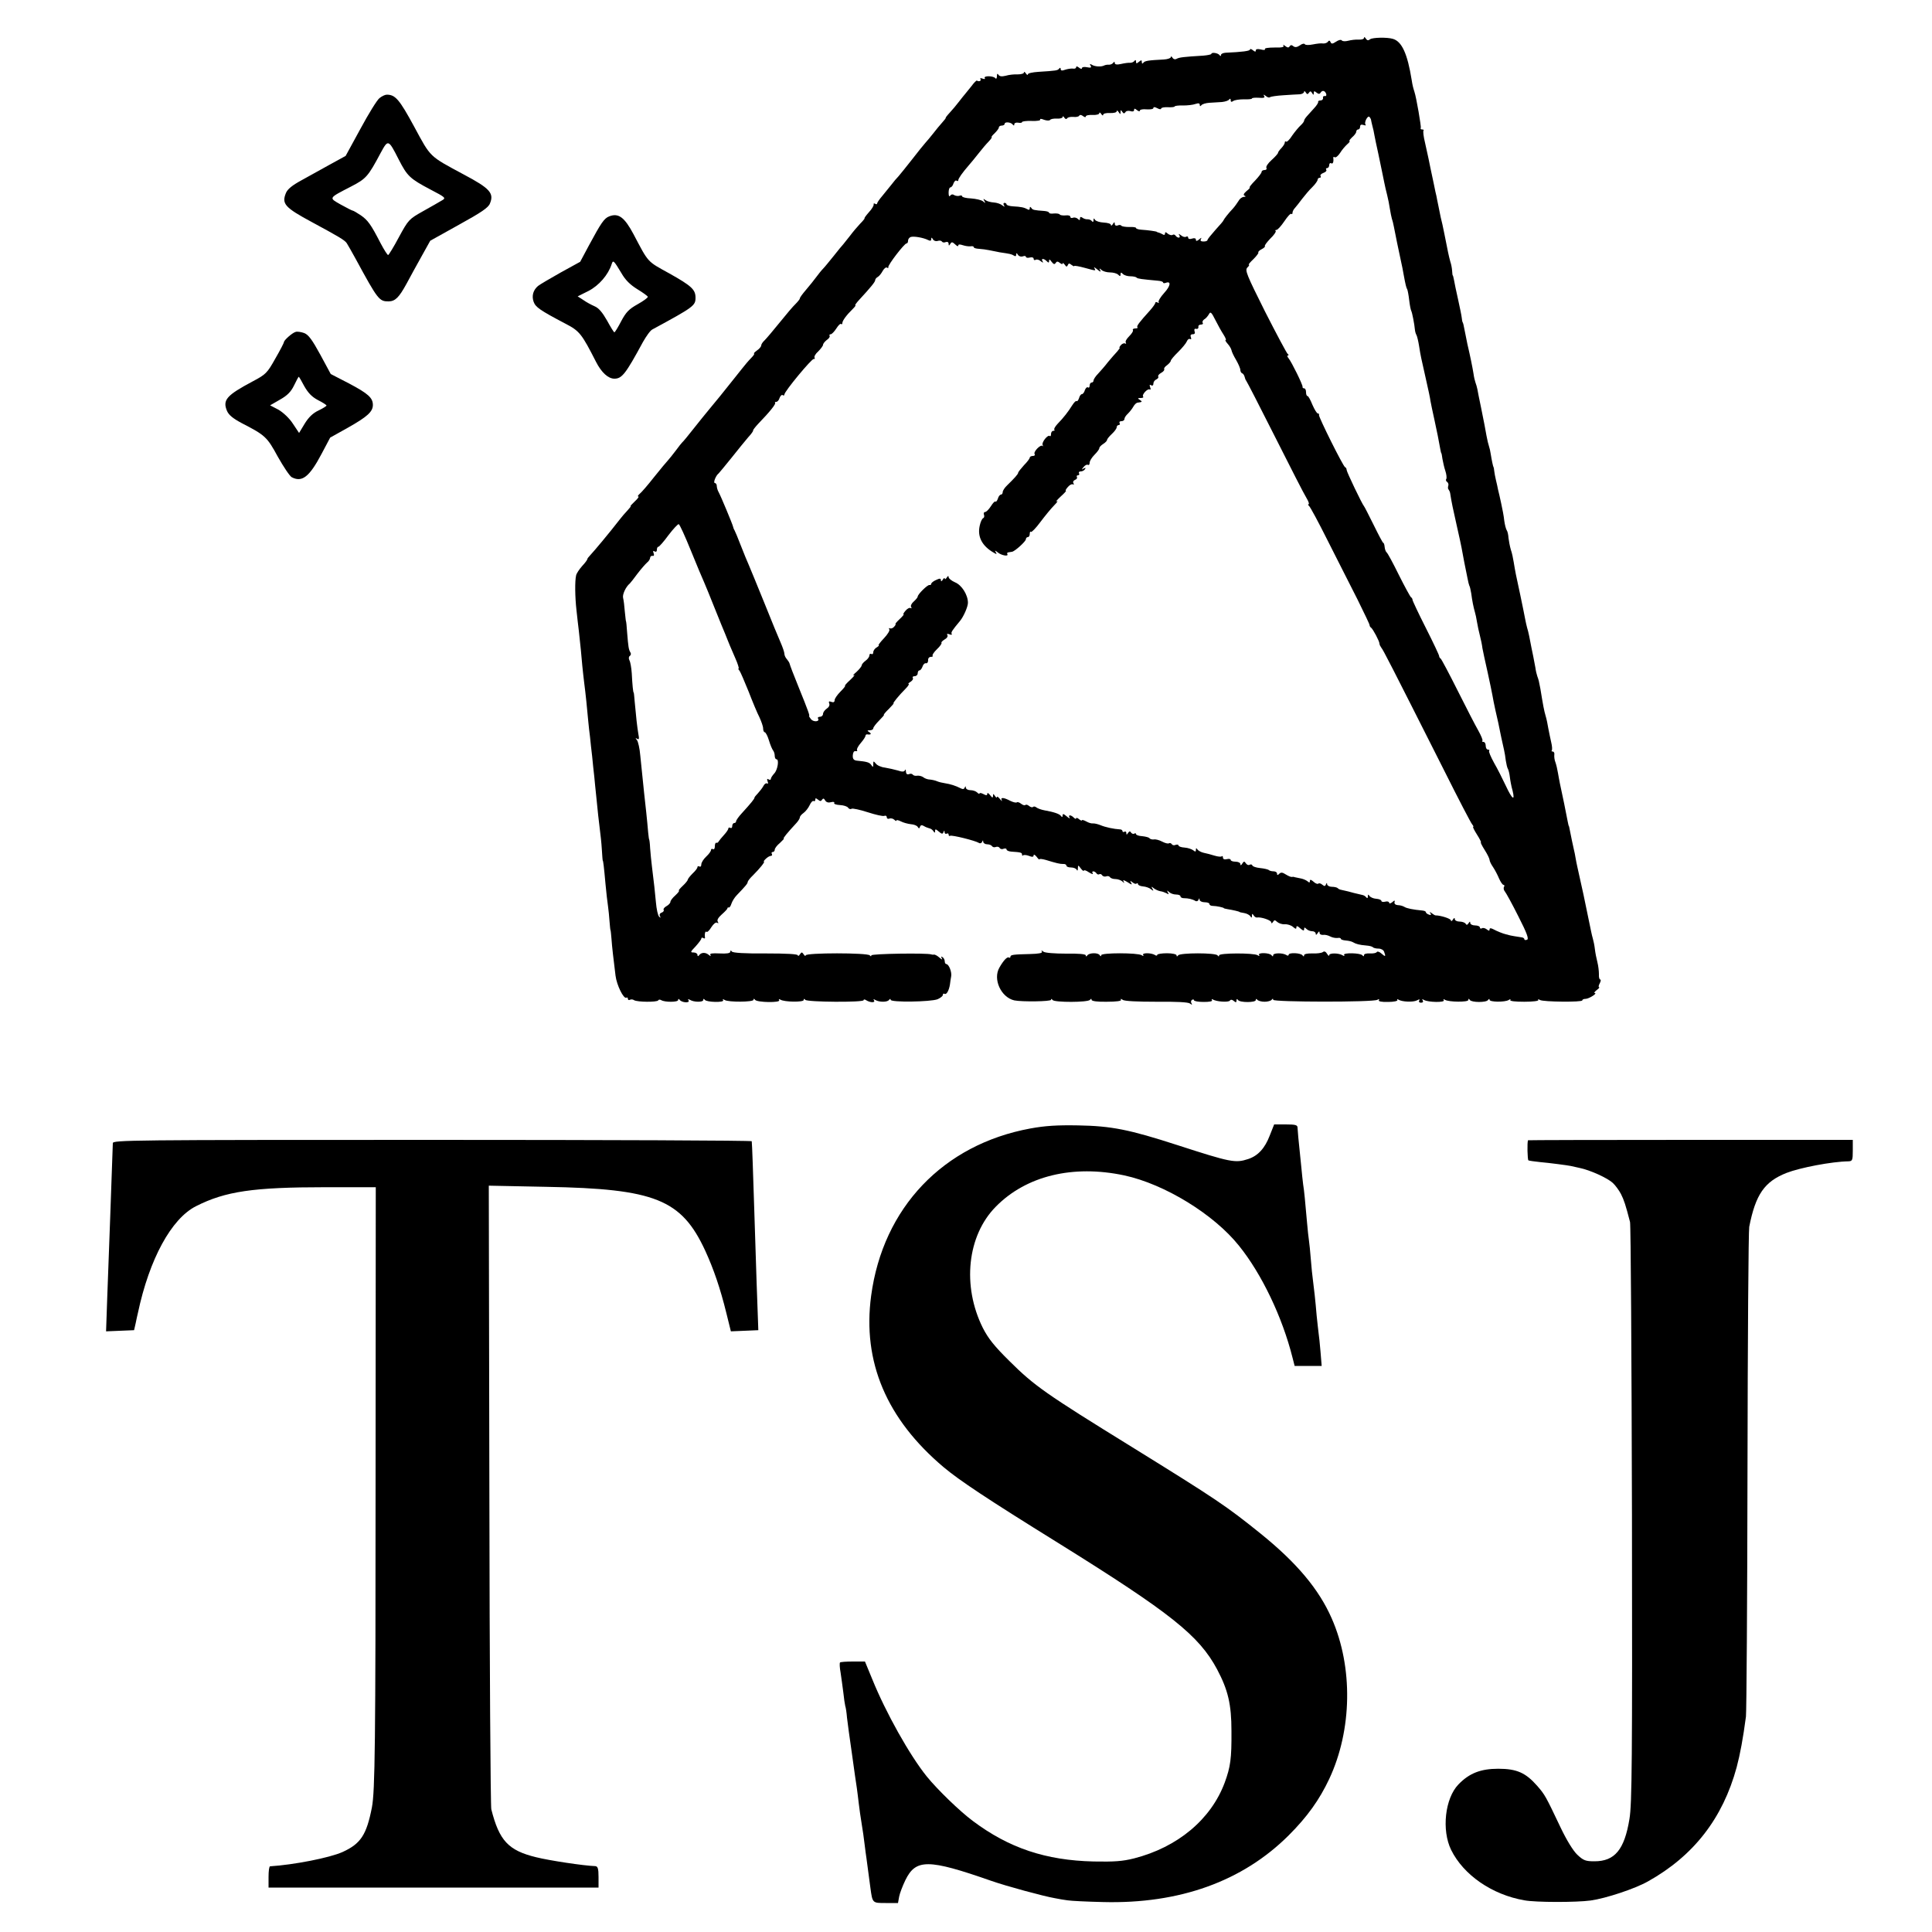 <?xml version="1.0" standalone="no"?>
<!DOCTYPE svg PUBLIC "-//W3C//DTD SVG 20010904//EN"
 "http://www.w3.org/TR/2001/REC-SVG-20010904/DTD/svg10.dtd">
<svg version="1.0" xmlns="http://www.w3.org/2000/svg"
 width="1000pt" height="1000pt" viewBox="0 0 1000 1000"
 preserveAspectRatio="xMidYMid meet">
<g transform="translate(0,1000) scale(0.1,-0.1)"
fill="#000000" stroke="none">
<path d="M7060 9804 c0 -6 -12 -10 -27 -9 -16 1 -40 -2 -55 -6 -15 -4 -30 -3
-33 2 -4 5 -17 2 -30 -7 -18 -12 -24 -12 -28 -2 -4 9 -8 10 -14 2 -4 -6 -16
-10 -25 -9 -9 2 -33 -1 -53 -5 -20 -4 -38 -4 -41 1 -3 5 -15 3 -26 -6 -15 -10
-25 -11 -34 -4 -8 7 -14 7 -19 -1 -5 -8 -11 -7 -23 2 -9 7 -13 8 -9 2 5 -8 -9
-11 -47 -10 -30 0 -52 -3 -49 -8 4 -5 -6 -6 -21 -2 -17 4 -26 2 -26 -5 0 -8
-4 -8 -15 1 -8 7 -15 8 -15 4 0 -8 -39 -13 -127 -17 -13 -1 -23 -6 -23 -11 0
-7 -3 -8 -8 -1 -8 11 -42 16 -42 6 0 -3 -19 -7 -42 -9 -101 -6 -124 -9 -137
-16 -8 -5 -17 -3 -22 5 -5 8 -9 9 -9 3 0 -5 -17 -11 -37 -12 -81 -4 -98 -7
-105 -17 -5 -6 -8 -5 -8 4 0 11 -3 11 -15 1 -12 -10 -15 -10 -15 1 0 9 -3 10
-8 4 -4 -6 -14 -10 -22 -10 -8 1 -30 -2 -47 -6 -22 -5 -33 -3 -33 5 0 7 -3 8
-8 1 -4 -6 -14 -10 -22 -10 -8 1 -19 -1 -25 -4 -15 -8 -49 -6 -64 4 -10 6 -12
4 -6 -5 6 -10 1 -12 -19 -8 -14 3 -26 1 -26 -5 0 -5 -7 -4 -15 3 -9 7 -15 8
-15 2 0 -6 -8 -9 -17 -7 -10 1 -28 -2 -40 -6 -16 -6 -23 -5 -23 4 0 7 -3 8 -8
2 -7 -10 -15 -11 -109 -17 -29 -2 -53 -7 -53 -13 0 -5 -5 -3 -10 5 -5 8 -10
10 -10 5 0 -6 -15 -10 -32 -10 -18 1 -46 -2 -62 -7 -21 -5 -32 -4 -38 5 -5 8
-8 6 -8 -8 0 -11 -4 -15 -8 -10 -9 13 -63 14 -55 1 4 -5 -1 -7 -11 -3 -10 4
-15 3 -11 -3 5 -9 -8 -14 -19 -7 -2 1 -15 -11 -27 -28 -13 -16 -28 -35 -34
-42 -5 -6 -20 -24 -32 -40 -12 -16 -34 -42 -47 -56 -14 -15 -23 -27 -21 -27 2
0 -6 -11 -18 -24 -12 -13 -33 -39 -47 -57 -14 -18 -32 -39 -40 -48 -8 -9 -40
-48 -69 -86 -30 -39 -62 -77 -70 -87 -9 -9 -26 -29 -38 -45 -12 -15 -33 -41
-47 -58 -14 -16 -26 -34 -26 -38 0 -5 -5 -5 -10 -2 -6 4 -9 2 -8 -3 2 -5 -9
-24 -25 -41 -15 -17 -25 -31 -22 -31 2 0 -8 -13 -23 -28 -15 -16 -38 -43 -52
-62 -14 -18 -30 -38 -35 -44 -6 -6 -28 -33 -50 -61 -22 -27 -46 -57 -55 -66
-8 -8 -24 -28 -35 -43 -11 -15 -35 -45 -53 -66 -18 -21 -33 -41 -32 -45 0 -3
-10 -16 -22 -28 -13 -12 -50 -56 -83 -97 -33 -41 -68 -82 -77 -91 -10 -9 -18
-21 -18 -27 0 -6 -10 -18 -22 -26 -12 -9 -19 -16 -15 -16 4 0 -2 -10 -15 -23
-13 -13 -34 -38 -48 -56 -14 -18 -33 -42 -43 -54 -10 -12 -28 -35 -40 -50 -23
-29 -31 -39 -84 -103 -18 -22 -56 -68 -84 -104 -28 -36 -54 -67 -58 -70 -3 -3
-18 -21 -33 -42 -15 -20 -33 -42 -40 -50 -7 -7 -40 -47 -73 -88 -32 -41 -66
-80 -75 -87 -8 -7 -11 -13 -6 -13 5 0 -3 -11 -18 -25 -15 -14 -25 -25 -22 -25
3 0 -5 -10 -17 -23 -12 -13 -29 -32 -37 -43 -59 -76 -132 -163 -157 -190 -7
-7 -13 -15 -13 -18 0 -4 -12 -20 -27 -36 -15 -17 -29 -38 -31 -48 -7 -28 -6
-113 2 -182 4 -36 9 -83 12 -105 8 -74 14 -130 18 -181 3 -28 7 -68 10 -90 6
-44 16 -140 21 -199 2 -22 6 -58 9 -80 2 -22 7 -67 11 -100 3 -33 8 -80 11
-105 2 -25 7 -70 10 -100 8 -80 13 -130 19 -175 3 -22 8 -67 10 -100 2 -33 4
-60 5 -60 2 0 6 -30 14 -120 4 -44 10 -96 13 -115 3 -19 6 -55 8 -80 2 -25 4
-45 5 -45 1 0 3 -20 5 -44 3 -44 10 -102 21 -191 6 -49 42 -122 56 -114 4 3 8
0 8 -6 0 -6 5 -8 10 -5 5 3 16 3 22 -2 17 -10 118 -11 125 -1 2 5 9 5 16 1 18
-11 87 -11 87 1 0 7 3 7 8 1 10 -15 55 -18 46 -3 -5 7 -3 8 7 3 20 -13 69 -13
69 -1 0 7 3 8 8 1 9 -13 103 -15 95 -2 -4 6 -1 7 8 1 19 -12 149 -11 149 1 0
7 3 7 8 0 10 -14 134 -16 125 -2 -4 6 -1 7 6 3 20 -13 121 -14 121 -2 0 7 3 8
8 1 8 -12 302 -14 302 -2 0 5 6 5 13 0 21 -13 49 -14 41 -1 -5 7 -3 8 7 2 20
-12 63 -12 71 1 5 6 8 6 8 0 0 -14 207 -11 243 3 15 7 27 16 27 22 0 6 4 9 9
6 10 -6 23 17 28 49 1 11 4 29 6 40 5 23 -12 65 -25 65 -4 0 -8 6 -8 14 0 8
-5 18 -12 22 -7 5 -8 3 -3 -7 5 -8 0 -6 -12 4 -11 10 -24 17 -29 16 -5 -1 -11
0 -14 1 -17 8 -310 4 -310 -5 0 -6 -3 -6 -8 0 -10 14 -332 14 -332 0 0 -5 -5
-3 -10 5 -9 13 -11 13 -20 0 -5 -8 -10 -10 -10 -5 0 7 -59 10 -167 10 -107 -1
-171 3 -175 10 -5 7 -8 6 -8 -1 0 -8 -19 -11 -55 -9 -40 2 -53 0 -48 -8 4 -8
1 -7 -9 1 -17 14 -39 13 -50 -3 -5 -6 -8 -5 -8 3 0 6 -9 12 -20 12 -18 0 -17
3 10 31 16 18 30 36 30 41 0 5 5 6 10 3 6 -4 10 -3 9 2 -3 18 1 36 8 30 3 -4
15 7 25 24 11 17 23 27 30 23 7 -5 8 -3 3 6 -5 8 3 21 21 37 16 14 29 28 29
31 0 4 3 6 7 5 4 -2 10 7 14 20 4 12 16 32 28 44 46 48 56 60 56 68 0 4 12 20
28 35 35 35 63 70 56 70 -3 0 1 7 10 15 8 8 20 15 26 15 6 0 8 5 5 10 -3 6 -1
10 4 10 6 0 11 5 11 12 0 7 12 23 27 35 14 13 23 23 20 23 -6 0 17 28 66 81 9
10 17 23 17 28 0 6 9 16 19 23 11 8 25 26 32 41 6 14 16 24 20 21 5 -3 9 0 9
7 0 9 3 9 14 0 11 -9 16 -9 21 0 6 8 10 7 16 -4 6 -10 17 -13 31 -9 11 3 19 1
16 -4 -4 -5 10 -10 30 -11 19 -1 38 -7 42 -14 4 -6 12 -9 18 -5 5 3 43 -5 83
-18 40 -13 79 -22 86 -19 7 3 13 0 13 -7 0 -7 6 -10 14 -7 7 3 19 0 25 -6 6
-6 11 -8 11 -4 0 4 10 2 22 -4 13 -7 36 -13 52 -15 16 -1 32 -7 36 -14 6 -10
9 -9 12 1 3 8 9 10 19 4 8 -5 20 -10 28 -12 8 -1 18 -8 22 -15 7 -10 9 -10 9
1 0 11 4 10 19 -3 15 -13 20 -14 24 -4 4 11 6 11 6 0 1 -7 6 -10 11 -7 6 3 10
1 10 -5 0 -6 4 -9 8 -6 9 5 130 -25 149 -37 6 -4 14 -1 16 5 4 10 6 10 6 1 1
-7 10 -13 20 -13 11 0 22 -4 26 -10 3 -5 12 -7 19 -4 8 3 17 1 20 -5 4 -6 13
-8 21 -4 8 3 15 1 15 -4 0 -5 11 -10 25 -11 48 -3 55 -5 55 -15 0 -6 3 -8 6
-4 3 3 17 2 30 -3 17 -7 24 -6 24 3 0 6 7 3 15 -7 8 -11 15 -17 15 -14 0 4 15
2 33 -3 56 -17 72 -21 90 -21 9 1 17 -3 17 -9 0 -5 11 -9 24 -9 13 0 27 -6 29
-12 3 -7 6 -4 6 6 1 20 1 20 16 0 8 -10 15 -15 15 -10 0 4 12 1 26 -9 15 -9
23 -12 20 -6 -4 6 -3 11 3 11 5 0 13 -5 16 -10 4 -6 10 -8 15 -5 5 3 12 0 15
-6 4 -5 13 -8 21 -5 7 3 16 1 19 -4 4 -6 16 -10 29 -10 12 0 28 -6 35 -12 11
-11 12 -10 6 1 -5 8 3 6 21 -5 21 -14 26 -15 19 -4 -7 12 -6 13 7 3 8 -7 18
-10 21 -6 4 3 7 2 7 -3 0 -5 12 -11 26 -12 15 -1 34 -8 42 -15 13 -10 14 -9 7
3 -7 12 -6 13 6 3 9 -7 24 -14 35 -16 10 -1 25 -7 33 -11 10 -7 12 -5 6 5 -6
11 -5 12 6 2 7 -7 23 -13 36 -13 13 0 23 -4 23 -9 0 -6 8 -10 18 -10 22 0 44
-5 59 -14 6 -4 14 -1 16 5 4 10 6 10 6 1 1 -7 12 -13 26 -13 14 0 25 -4 25 -9
0 -6 8 -10 18 -10 17 0 57 -8 57 -12 0 -1 9 -3 20 -5 26 -4 60 -12 60 -14 0
-1 11 -4 25 -6 13 -2 28 -10 32 -17 6 -9 8 -8 8 3 0 12 2 12 9 2 4 -7 12 -12
17 -11 20 4 74 -14 74 -25 0 -7 4 -6 9 2 7 11 10 11 22 0 8 -7 25 -13 39 -12
14 1 33 -5 43 -14 13 -11 17 -12 17 -2 0 9 6 8 20 -5 15 -13 20 -14 20 -5 0
11 3 11 12 2 7 -7 20 -12 30 -12 10 0 18 -6 18 -12 0 -9 4 -8 10 2 7 11 10 11
10 2 0 -7 8 -12 18 -11 9 2 26 -2 37 -8 11 -6 28 -9 38 -8 9 2 17 0 17 -4 0
-4 12 -8 26 -9 14 -1 31 -5 37 -9 15 -9 33 -14 69 -17 15 -1 31 -5 34 -9 4 -4
17 -7 30 -7 12 0 25 -7 28 -16 10 -26 7 -28 -13 -10 -11 10 -22 13 -25 8 -3
-5 -19 -8 -36 -7 -17 1 -30 -2 -30 -9 0 -7 -3 -7 -8 -1 -9 13 -103 15 -95 2 4
-6 1 -7 -7 -2 -21 13 -70 13 -70 1 0 -6 -5 -3 -11 7 -7 12 -15 15 -22 9 -7 -5
-31 -8 -54 -7 -25 1 -43 -3 -43 -9 0 -8 -3 -8 -8 -1 -9 13 -72 16 -72 3 0 -5
-6 -6 -12 -1 -20 12 -68 11 -68 -1 0 -7 -3 -8 -8 -1 -9 14 -74 16 -65 2 4 -6
1 -7 -8 -1 -20 12 -199 12 -199 -1 0 -7 -3 -7 -8 0 -9 14 -195 14 -204 0 -5
-7 -8 -7 -8 0 0 6 -22 11 -50 11 -27 0 -50 -4 -50 -8 0 -5 -6 -6 -12 -1 -20
12 -69 12 -61 0 4 -6 1 -7 -8 -1 -21 13 -209 13 -209 0 0 -7 -3 -7 -8 0 -8 14
-54 13 -64 -1 -5 -7 -8 -7 -8 0 0 7 -39 10 -102 9 -60 0 -109 4 -117 10 -10 8
-13 8 -8 0 4 -7 -17 -11 -61 -12 -88 -2 -102 -4 -102 -14 0 -5 -4 -7 -8 -4 -9
5 -28 -15 -49 -52 -35 -60 8 -154 77 -170 40 -8 190 -6 190 3 0 6 3 6 8 -1 9
-13 184 -13 194 1 5 7 8 6 8 0 0 -7 31 -11 79 -10 50 0 77 4 73 10 -4 6 0 6 9
0 8 -7 77 -10 174 -10 102 1 165 -2 174 -9 11 -8 13 -8 8 1 -4 6 -3 14 3 18 5
3 10 2 10 -2 0 -5 22 -9 50 -9 30 0 47 3 43 9 -3 6 -1 7 4 4 19 -12 82 -16 89
-6 4 6 11 6 20 -2 11 -9 14 -8 14 2 0 9 3 10 8 3 9 -14 92 -14 92 0 0 7 3 7 8
1 4 -5 21 -10 37 -10 17 0 33 5 37 10 5 7 8 7 8 0 0 -12 519 -13 539 0 9 5 12
4 8 -2 -4 -6 14 -10 48 -9 30 0 51 5 48 10 -4 5 -1 6 5 2 19 -12 77 -14 96 -4
13 7 16 7 12 -1 -4 -6 0 -11 9 -11 10 0 13 5 9 12 -5 7 -3 8 7 2 21 -12 110
-14 102 -1 -4 6 -1 7 6 2 20 -12 121 -13 121 -1 0 8 3 8 8 0 9 -13 85 -14 94
0 5 7 8 7 8 1 0 -12 79 -13 99 -1 8 6 12 5 8 0 -3 -6 27 -9 73 -9 44 0 76 4
72 9 -3 5 1 5 9 0 17 -10 219 -12 219 -2 0 5 8 8 18 8 18 1 63 30 46 30 -5 0
0 7 10 15 11 8 17 15 13 15 -4 0 -3 9 3 20 6 11 7 20 3 20 -5 0 -8 12 -7 28 0
15 -3 43 -8 62 -5 19 -11 50 -13 68 -2 18 -7 42 -10 52 -3 10 -7 27 -9 37 -6
27 -34 164 -40 193 -12 55 -26 116 -31 140 -3 14 -8 36 -10 50 -2 14 -6 32 -8
40 -4 18 -17 77 -22 105 -2 11 -4 20 -5 20 -1 0 -3 11 -6 25 -4 24 -31 155
-40 195 -2 11 -7 35 -10 54 -3 19 -9 44 -13 55 -5 12 -7 29 -6 39 2 9 -2 17
-8 17 -5 0 -8 2 -5 6 3 3 2 22 -3 42 -5 20 -11 53 -15 72 -3 19 -9 49 -14 65
-8 27 -13 54 -27 140 -7 38 -9 46 -16 65 -3 8 -8 29 -10 45 -3 17 -8 42 -11
58 -6 27 -11 54 -21 105 -3 15 -8 35 -11 44 -3 10 -7 30 -10 45 -3 16 -14 71
-25 123 -24 109 -26 122 -34 170 -3 19 -9 49 -15 65 -5 17 -10 44 -12 60 -1
17 -5 35 -9 40 -4 6 -10 28 -13 50 -2 22 -10 63 -16 90 -6 28 -13 59 -16 70
-2 11 -7 34 -11 50 -4 17 -8 38 -9 48 -1 9 -2 18 -4 20 -2 3 -9 35 -14 67 -2
14 -6 32 -9 40 -3 8 -9 33 -13 55 -9 51 -10 55 -28 145 -9 41 -17 84 -19 95
-2 11 -7 27 -10 35 -3 8 -8 29 -10 45 -6 37 -17 91 -32 155 -1 3 -5 25 -10 50
-10 53 -12 59 -15 63 -1 1 -3 11 -4 22 -1 11 -10 54 -19 95 -9 41 -19 86 -21
100 -3 14 -5 25 -7 25 -1 0 -2 11 -3 25 -1 14 -5 34 -9 45 -3 11 -9 34 -12 50
-3 17 -8 39 -10 50 -2 11 -6 31 -9 45 -3 14 -7 35 -10 48 -7 26 -10 42 -21 97
-5 22 -9 45 -10 50 -2 6 -8 35 -14 65 -6 30 -14 66 -17 80 -3 14 -7 36 -10 49
-3 13 -11 50 -18 82 -8 32 -11 60 -8 63 3 3 0 6 -7 6 -7 0 -10 3 -7 8 3 5 -23
158 -33 187 -7 22 -10 34 -14 60 -22 137 -51 201 -98 214 -30 9 -105 7 -117
-2 -10 -8 -16 -7 -23 4 -5 8 -9 9 -9 3z m-285 -284 c6 9 10 9 16 -1 7 -12 9
-12 9 0 0 10 3 11 14 2 10 -8 16 -9 21 -1 9 14 22 12 29 -5 3 -8 0 -14 -7 -12
-7 1 -11 -4 -9 -10 1 -7 -5 -13 -13 -13 -8 0 -14 -3 -12 -7 1 -5 -8 -19 -21
-33 -13 -14 -29 -32 -37 -41 -8 -9 -15 -19 -15 -24 0 -4 -8 -15 -18 -24 -10
-9 -30 -33 -44 -53 -13 -21 -28 -35 -31 -31 -4 3 -7 1 -7 -5 0 -6 -8 -18 -17
-28 -10 -10 -18 -21 -18 -25 0 -4 -15 -21 -34 -38 -18 -16 -30 -34 -26 -40 3
-6 -1 -11 -9 -11 -9 0 -16 -4 -16 -10 0 -5 -15 -25 -34 -45 -19 -19 -31 -35
-28 -35 4 -1 -3 -9 -16 -19 -15 -13 -18 -21 -10 -24 8 -3 6 -6 -4 -6 -10 -1
-22 -10 -28 -22 -7 -11 -19 -28 -28 -38 -23 -24 -47 -55 -49 -61 0 -3 -19 -25
-42 -50 -22 -25 -41 -48 -41 -52 0 -5 -9 -8 -21 -8 -13 0 -18 4 -13 13 5 8 2
8 -9 -2 -12 -10 -17 -10 -17 -2 0 8 -8 10 -20 6 -12 -4 -20 -2 -20 5 0 6 -5 8
-10 5 -6 -4 -18 -1 -27 7 -12 9 -15 9 -9 1 4 -7 3 -13 -3 -13 -5 0 -13 5 -16
10 -4 6 -11 8 -16 4 -5 -3 -16 0 -24 6 -11 10 -15 10 -15 1 0 -7 -5 -9 -12 -4
-7 4 -16 8 -20 9 -5 1 -9 2 -10 4 -4 3 -48 9 -80 11 -16 1 -28 5 -28 9 0 4
-16 6 -36 5 -19 0 -38 3 -40 7 -3 4 -11 5 -19 1 -9 -3 -15 1 -15 8 0 11 -3 11
-10 -1 -5 -8 -10 -10 -10 -4 0 6 -17 11 -37 12 -20 1 -40 7 -45 14 -6 10 -8 9
-8 -2 0 -9 -3 -11 -8 -5 -4 6 -14 10 -22 10 -8 -1 -21 3 -27 8 -9 6 -13 5 -13
-4 0 -10 -3 -10 -11 -2 -6 6 -18 9 -25 6 -8 -3 -14 -1 -14 5 0 6 -11 9 -25 7
-14 -1 -28 1 -30 5 -2 4 -16 6 -30 5 -14 -2 -25 0 -25 4 0 4 -11 8 -25 9 -53
4 -60 5 -67 16 -5 7 -8 7 -8 -2 0 -8 -5 -10 -12 -5 -16 9 -34 13 -75 15 -18 1
-33 6 -33 10 0 4 -5 8 -11 8 -5 0 -7 -6 -3 -12 6 -10 5 -10 -8 -1 -8 7 -28 14
-44 15 -16 1 -35 6 -43 12 -12 9 -13 8 -6 -4 7 -13 6 -13 -7 -2 -9 7 -36 13
-62 15 -25 1 -46 6 -46 11 0 4 -6 6 -13 3 -8 -3 -20 -1 -28 3 -8 6 -16 4 -21
-3 -5 -7 -8 -1 -8 16 0 15 4 27 9 27 5 0 13 9 16 20 4 11 11 18 16 15 5 -4 9
-2 9 2 0 9 21 39 55 78 11 13 34 40 50 61 17 22 40 49 52 61 12 13 19 23 16
23 -4 0 3 9 15 20 12 12 22 25 22 30 0 6 7 10 15 10 8 0 15 4 15 9 0 12 33 9
42 -4 5 -6 8 -6 8 2 0 6 9 10 20 8 11 -2 20 -1 20 3 0 4 22 7 50 6 27 -1 47 2
44 7 -3 5 6 5 20 -1 14 -5 28 -5 31 -1 3 5 18 8 35 7 16 -1 30 3 30 8 0 6 4 5
9 -3 5 -8 11 -9 15 -3 3 5 17 8 31 7 14 -2 28 1 31 6 3 6 11 5 20 -2 8 -6 14
-7 14 -2 0 6 16 9 35 8 19 -1 35 3 35 9 0 6 5 4 10 -4 5 -8 10 -10 10 -4 0 6
15 10 35 9 19 -1 35 3 35 9 0 6 5 4 10 -4 9 -13 10 -13 10 0 0 12 2 12 9 1 6
-9 10 -10 16 -2 3 7 15 9 26 6 11 -4 19 -2 19 6 0 9 4 8 15 -1 9 -7 15 -8 15
-2 0 5 16 8 35 6 19 -1 35 1 35 7 0 6 7 6 20 -1 11 -6 20 -7 20 -2 0 5 16 8
35 7 19 -1 35 1 35 4 0 3 19 6 43 5 23 0 52 3 65 8 15 5 22 4 22 -5 0 -8 3 -8
8 -2 4 6 23 12 42 13 19 1 49 3 65 4 17 2 33 7 37 13 5 6 8 5 8 -4 0 -9 4 -10
13 -4 6 5 31 9 55 9 23 -1 42 1 42 4 0 4 16 5 35 4 26 -2 34 0 28 9 -5 9 -3 9
9 0 8 -7 18 -10 21 -6 4 3 35 8 70 10 34 2 72 5 85 5 12 1 22 7 22 13 0 5 4 4
9 -4 6 -10 10 -10 16 -1z m321 -138 c0 -4 4 -18 7 -32 4 -14 9 -36 11 -50 3
-14 11 -57 20 -95 17 -83 23 -109 31 -150 3 -16 10 -46 15 -65 5 -19 11 -51
14 -71 3 -20 8 -42 10 -50 3 -8 8 -27 11 -44 9 -47 23 -115 35 -170 6 -27 13
-61 15 -75 10 -55 14 -70 19 -78 2 -4 7 -29 10 -56 3 -26 8 -51 11 -56 4 -7
16 -66 19 -100 1 -9 5 -20 8 -25 3 -6 9 -30 13 -55 9 -58 10 -58 35 -170 12
-52 23 -104 24 -115 2 -11 11 -56 21 -100 16 -73 19 -91 30 -150 2 -11 4 -20
5 -20 1 0 4 -13 6 -30 3 -16 9 -45 15 -62 6 -18 8 -37 5 -42 -4 -5 -1 -13 5
-16 5 -4 8 -13 5 -20 -2 -7 -2 -16 2 -19 3 -4 7 -12 8 -19 7 -46 15 -83 34
-167 12 -52 23 -104 25 -115 2 -11 8 -45 14 -75 6 -30 14 -68 17 -84 3 -16 7
-33 9 -37 3 -4 7 -22 10 -40 5 -39 12 -73 19 -97 3 -9 8 -33 11 -52 3 -19 10
-51 15 -70 5 -19 11 -48 13 -65 3 -16 15 -73 27 -125 11 -52 23 -106 25 -120
2 -14 9 -47 15 -75 14 -58 18 -81 25 -115 3 -14 7 -35 10 -47 3 -13 7 -33 10
-45 3 -13 7 -37 9 -55 3 -18 7 -37 11 -43 3 -5 8 -24 10 -42 2 -18 8 -50 14
-70 14 -57 -2 -46 -35 25 -16 34 -43 88 -61 119 -17 31 -29 59 -25 62 3 3 0 6
-6 6 -7 0 -12 9 -12 20 0 11 -5 20 -12 20 -6 0 -9 3 -5 6 3 3 -7 27 -21 52
-15 26 -63 119 -107 207 -44 88 -84 163 -88 166 -5 3 -8 9 -8 13 1 3 -30 69
-69 146 -39 77 -70 143 -69 146 0 4 -3 10 -8 13 -4 3 -33 56 -63 116 -30 61
-58 113 -63 116 -4 3 -9 16 -10 27 -1 12 -4 22 -7 22 -3 0 -25 42 -50 93 -25
50 -47 94 -50 97 -9 9 -90 178 -90 188 0 6 -3 12 -8 14 -10 4 -138 261 -135
270 2 5 -1 8 -6 8 -5 0 -17 20 -28 45 -10 25 -21 45 -25 45 -5 0 -8 9 -8 20 0
11 -4 20 -10 20 -5 0 -9 3 -8 8 2 9 -56 127 -72 147 -7 8 -9 15 -4 15 5 0 5 4
-1 8 -5 4 -58 103 -117 219 -95 190 -105 214 -92 228 9 8 12 15 8 15 -4 0 7
13 24 29 16 16 28 32 25 34 -2 3 5 11 17 17 12 6 20 14 17 16 -3 3 10 20 28
39 19 18 31 36 28 39 -4 3 -2 6 4 6 6 0 24 20 41 45 16 24 32 42 36 38 3 -3 6
-1 6 6 0 7 6 18 13 25 6 7 23 28 37 47 14 18 37 46 53 61 15 15 27 32 27 38 0
5 5 10 11 10 5 0 8 4 4 9 -3 5 4 12 15 16 11 4 18 11 15 16 -4 5 -1 9 4 9 6 0
11 7 11 16 0 8 5 12 10 9 9 -6 14 8 11 28 -1 5 3 6 8 3 5 -3 17 7 27 22 9 15
26 35 37 45 11 9 16 17 12 17 -4 0 2 8 13 19 12 10 22 23 22 30 0 6 5 11 10
11 6 0 10 7 10 15 0 9 6 12 18 8 9 -3 14 -3 10 2 -9 10 11 49 20 40 4 -4 7
-10 8 -13z m-2293 -624 c12 -6 17 -5 17 4 0 10 3 10 9 -1 5 -8 16 -11 25 -8 8
3 18 2 21 -3 3 -5 12 -7 20 -3 9 3 15 -1 15 -8 0 -12 2 -12 9 -1 6 11 11 10
25 -3 9 -9 16 -12 16 -6 0 7 8 7 23 2 12 -4 30 -7 40 -6 9 2 17 0 17 -4 0 -5
12 -8 28 -9 15 -1 38 -4 52 -7 14 -3 39 -8 55 -11 54 -8 60 -9 73 -17 7 -5 12
-3 12 5 0 10 2 10 9 -1 5 -8 16 -11 25 -8 9 4 16 2 16 -2 0 -5 9 -7 20 -4 12
3 20 0 20 -6 0 -7 5 -9 10 -6 6 4 18 1 27 -7 12 -9 15 -9 9 0 -9 15 6 16 22 0
9 -9 12 -9 12 2 0 10 4 8 13 -5 10 -13 16 -15 21 -6 6 9 11 9 22 0 8 -6 14 -8
14 -3 0 5 5 2 11 -6 8 -12 12 -12 16 -2 4 10 8 10 19 1 8 -6 14 -9 14 -6 0 3
24 -1 53 -9 63 -17 60 -17 51 -1 -4 6 3 3 16 -8 14 -12 20 -14 15 -5 -6 12 -5
13 6 3 7 -7 27 -13 44 -13 17 0 36 -5 43 -12 9 -9 12 -9 12 2 0 11 3 11 12 2
7 -7 24 -12 38 -12 15 0 30 -3 33 -7 6 -6 26 -8 110 -16 15 -1 27 -5 27 -9 0
-4 6 -5 14 -2 29 11 25 -16 -8 -52 -19 -21 -32 -42 -29 -48 3 -5 1 -6 -5 -2
-7 4 -12 3 -12 -1 0 -5 -12 -22 -27 -39 -58 -64 -71 -82 -66 -88 4 -3 -1 -6
-11 -6 -9 0 -15 -4 -12 -9 3 -4 -6 -18 -19 -31 -13 -13 -22 -27 -18 -33 3 -6
2 -8 -3 -5 -5 3 -15 0 -22 -8 -7 -8 -10 -14 -7 -14 3 0 -3 -8 -12 -19 -10 -10
-31 -35 -48 -55 -16 -21 -40 -48 -52 -61 -13 -13 -23 -29 -23 -35 0 -5 -4 -10
-10 -10 -5 0 -10 -7 -10 -16 0 -8 -4 -13 -9 -9 -5 3 -12 -4 -16 -15 -3 -11
-10 -20 -15 -20 -5 0 -12 -9 -15 -21 -4 -11 -9 -18 -13 -15 -3 3 -13 -7 -23
-23 -20 -32 -43 -62 -76 -96 -12 -13 -19 -26 -16 -29 4 -3 1 -6 -5 -6 -7 0
-12 -8 -12 -17 0 -9 -3 -13 -6 -10 -10 10 -45 -34 -37 -47 3 -6 3 -8 -1 -4
-10 9 -48 -30 -41 -42 4 -6 -1 -10 -9 -10 -9 0 -16 -4 -16 -9 0 -4 -13 -22
-30 -39 -16 -18 -30 -35 -30 -39 0 -7 -20 -29 -57 -65 -13 -12 -23 -28 -23
-35 0 -7 -4 -13 -9 -13 -5 0 -13 -9 -16 -21 -4 -11 -9 -18 -13 -15 -3 3 -13
-8 -23 -24 -11 -17 -24 -30 -30 -30 -6 0 -9 -6 -6 -14 3 -8 1 -16 -4 -18 -6
-2 -14 -20 -18 -39 -13 -57 12 -105 73 -140 15 -9 17 -8 10 3 -6 10 -4 10 10
-1 19 -16 58 -23 50 -9 -3 4 0 9 5 9 6 1 15 2 19 3 15 2 72 54 72 65 0 6 5 11
10 11 6 0 10 8 10 17 0 9 3 14 6 10 4 -3 26 20 49 51 24 32 56 71 72 87 15 15
21 25 13 20 -8 -4 0 6 19 24 19 17 32 31 28 31 -4 0 1 9 10 19 9 11 21 17 26
14 6 -3 7 -1 3 6 -4 6 0 14 8 17 9 3 13 10 10 15 -3 5 0 9 6 9 6 0 8 5 5 10
-3 6 1 10 9 10 8 0 18 5 22 12 5 7 3 8 -7 3 -12 -8 -12 -6 0 8 7 9 17 14 22
11 5 -3 9 2 9 11 0 9 11 27 25 41 14 14 25 29 25 34 0 6 9 15 20 22 11 7 20
16 20 21 0 4 11 18 25 31 14 13 25 28 25 35 0 6 5 11 11 11 5 0 7 5 4 10 -3 6
1 10 9 10 9 0 16 5 16 11 0 7 8 19 18 28 9 9 22 25 28 36 6 11 16 21 23 21 24
3 25 5 11 14 -13 8 -12 10 4 10 11 0 16 3 13 7 -9 9 23 44 34 37 5 -3 6 3 2
12 -4 12 -3 15 5 10 7 -4 12 -1 12 9 0 8 7 18 15 21 8 4 13 10 10 15 -3 4 4
13 15 19 11 6 18 14 16 19 -3 4 4 14 15 21 10 8 19 18 19 23 0 4 17 25 38 45
21 21 41 45 45 55 4 10 11 15 17 12 6 -3 7 1 4 9 -4 10 -1 16 10 16 10 0 13 6
9 15 -3 10 0 15 8 13 8 -2 13 3 12 10 -2 6 4 12 13 12 8 0 13 4 9 9 -3 6 1 13
8 18 8 4 18 16 24 26 8 16 13 12 34 -30 13 -26 32 -60 42 -75 10 -16 15 -28
11 -28 -4 0 1 -9 10 -19 10 -11 18 -25 20 -33 1 -8 12 -31 24 -51 12 -21 22
-44 22 -52 0 -7 4 -15 9 -17 5 -1 11 -10 13 -18 2 -8 5 -17 8 -20 3 -3 70
-133 149 -290 79 -157 152 -300 163 -317 11 -18 16 -33 11 -33 -4 0 -3 -4 2
-8 6 -4 50 -86 98 -182 49 -96 117 -232 153 -302 35 -71 64 -131 63 -134 0 -4
3 -10 8 -13 10 -8 43 -70 43 -82 0 -6 5 -15 10 -22 10 -12 42 -74 326 -637 73
-146 138 -271 144 -277 6 -7 8 -13 5 -13 -3 0 6 -18 20 -40 14 -22 23 -40 20
-40 -3 0 6 -18 20 -40 14 -22 25 -45 25 -51 0 -6 8 -23 18 -37 10 -15 24 -42
31 -59 8 -18 18 -33 23 -33 5 0 6 -5 3 -10 -4 -6 -2 -17 4 -24 6 -7 38 -65 70
-129 45 -88 55 -117 45 -121 -8 -3 -14 -2 -14 3 0 4 -6 8 -12 9 -22 3 -63 10
-68 12 -3 1 -9 3 -15 4 -14 3 -47 16 -67 27 -12 6 -18 6 -18 -2 0 -8 -4 -8
-15 1 -8 6 -19 9 -25 5 -5 -3 -10 -1 -10 4 0 6 -11 11 -25 11 -14 0 -25 6 -25
13 0 9 -3 8 -9 -2 -6 -9 -11 -10 -15 -2 -4 6 -18 11 -32 11 -13 0 -24 6 -24
13 0 8 -4 7 -10 -3 -5 -8 -10 -10 -10 -4 0 9 -53 26 -80 26 -3 0 -11 5 -19 11
-12 9 -13 9 -7 0 5 -9 2 -11 -8 -7 -9 3 -16 9 -16 13 0 4 -8 7 -17 8 -51 5
-81 11 -94 19 -8 5 -23 9 -34 9 -12 1 -19 7 -17 15 3 11 0 11 -12 0 -9 -7 -16
-8 -16 -2 0 5 -9 8 -20 5 -11 -3 -20 -1 -20 4 0 5 -12 10 -27 11 -15 1 -30 8
-35 15 -6 9 -8 8 -8 -3 0 -9 -3 -11 -8 -5 -4 6 -14 12 -22 13 -38 9 -52 12
-72 18 -13 3 -28 6 -35 8 -7 1 -16 5 -19 9 -4 4 -18 7 -31 7 -12 0 -23 6 -24
13 0 9 -2 9 -6 -1 -4 -10 -8 -10 -19 -1 -8 7 -17 9 -21 5 -3 -3 -15 1 -25 11
-13 11 -18 12 -18 3 0 -9 -3 -10 -13 -1 -8 6 -24 13 -38 15 -13 3 -26 5 -29 6
-3 2 -9 2 -14 1 -4 -1 -18 5 -31 13 -17 11 -25 12 -34 3 -8 -8 -11 -8 -11 1 0
7 -8 12 -18 12 -10 0 -22 3 -25 7 -4 3 -24 8 -45 10 -20 2 -39 8 -40 14 -2 5
-8 6 -14 3 -6 -4 -14 0 -19 7 -8 12 -11 12 -19 -1 -6 -10 -10 -11 -10 -2 0 6
-11 12 -25 12 -14 0 -25 4 -25 9 0 5 -9 7 -20 4 -12 -3 -20 0 -20 8 0 7 -3 10
-6 7 -3 -4 -20 -2 -37 3 -18 6 -43 12 -57 15 -13 3 -28 11 -32 17 -6 9 -8 8
-8 -2 0 -10 -3 -11 -14 -2 -8 6 -28 13 -45 14 -17 1 -31 6 -31 11 0 4 -7 6
-15 3 -8 -4 -17 -2 -20 4 -4 5 -10 7 -15 4 -4 -3 -20 1 -35 9 -15 8 -34 13
-43 11 -9 -1 -19 2 -22 6 -3 5 -20 9 -38 11 -18 1 -32 6 -32 11 0 4 -4 6 -9 2
-5 -3 -13 0 -17 6 -4 8 -9 7 -15 -2 -7 -11 -9 -11 -9 -1 0 7 -4 10 -10 7 -5
-3 -10 -2 -10 3 0 5 -6 9 -12 9 -33 2 -76 11 -102 22 -15 6 -33 10 -40 9 -6
-1 -21 3 -33 10 -13 7 -23 10 -23 6 0 -3 -7 -1 -15 6 -8 7 -15 9 -15 4 0 -4
-5 -3 -12 4 -16 16 -31 15 -22 0 4 -7 -2 -4 -14 6 -17 14 -22 16 -22 5 0 -9
-3 -10 -8 -3 -7 11 -36 21 -87 30 -16 3 -35 10 -41 15 -6 5 -14 6 -17 2 -4 -3
-13 -1 -20 5 -8 7 -17 9 -20 5 -4 -3 -13 0 -22 7 -9 7 -18 10 -22 7 -3 -3 -18
0 -34 8 -34 18 -52 19 -44 3 4 -7 -1 -4 -9 6 -9 11 -16 16 -16 10 0 -5 -5 -2
-10 6 -9 13 -10 13 -10 0 -1 -11 -4 -10 -15 4 -8 11 -15 14 -15 8 0 -10 -5
-10 -20 -2 -11 6 -20 7 -20 3 0 -4 -5 -2 -12 5 -7 7 -22 12 -35 12 -13 0 -23
6 -24 13 0 9 -2 9 -6 0 -3 -8 -10 -9 -21 -3 -25 13 -54 22 -81 26 -13 2 -31 6
-40 10 -9 4 -26 8 -37 9 -12 0 -28 6 -35 12 -8 6 -22 9 -31 8 -10 -2 -20 1
-23 5 -3 5 -12 7 -20 3 -10 -3 -15 1 -16 13 0 11 -3 14 -5 7 -4 -8 -14 -9 -37
-1 -18 5 -48 12 -67 15 -19 2 -41 12 -47 21 -12 14 -13 14 -13 -4 0 -16 -2
-16 -10 -4 -9 14 -23 18 -76 23 -15 2 -21 9 -20 27 1 15 6 24 14 22 8 -1 11 1
8 6 -3 4 6 21 20 37 13 15 24 32 24 37 0 4 3 7 8 7 19 -3 25 2 12 11 -13 8
-12 10 3 10 9 0 17 5 17 10 0 6 14 24 30 40 17 17 28 30 25 30 -3 0 8 14 25
30 17 17 28 30 25 30 -5 0 27 40 63 76 13 13 19 24 15 24 -4 0 0 5 10 11 9 6
15 14 12 20 -4 5 1 9 9 9 9 0 16 7 16 15 0 8 4 15 9 15 5 0 12 9 16 20 3 11
12 19 18 17 7 -1 11 6 11 16 -1 9 5 17 14 17 8 0 13 3 9 6 -3 3 7 19 23 34 16
15 26 30 23 33 -2 3 5 10 16 17 12 6 18 16 15 22 -5 8 -1 9 10 5 9 -4 15 -3
12 2 -5 7 2 18 43 67 19 23 41 74 41 94 0 41 -32 92 -67 106 -18 8 -33 20 -33
27 0 8 -4 7 -10 -3 -5 -8 -10 -10 -10 -5 0 6 -5 3 -10 -5 -6 -10 -10 -11 -10
-3 0 10 -6 10 -25 1 -14 -6 -25 -15 -25 -20 0 -4 -4 -7 -9 -6 -9 3 -61 -48
-61 -60 0 -4 -9 -15 -20 -25 -12 -10 -18 -23 -14 -29 4 -6 3 -8 -3 -5 -5 3
-17 -3 -26 -14 -9 -10 -14 -19 -10 -19 3 0 -6 -11 -21 -25 -15 -14 -24 -25
-21 -25 3 0 0 -6 -7 -14 -7 -8 -17 -11 -22 -8 -5 3 -6 0 -3 -6 4 -5 -9 -26
-28 -46 -19 -20 -31 -36 -27 -36 4 0 -1 -5 -10 -11 -10 -5 -18 -17 -18 -25 0
-8 -4 -12 -10 -9 -5 3 -10 0 -10 -7 0 -8 -9 -20 -20 -28 -11 -8 -20 -19 -20
-24 0 -5 -12 -20 -27 -34 -16 -13 -21 -21 -13 -17 8 5 0 -6 -19 -24 -19 -17
-31 -31 -27 -31 3 0 -7 -13 -24 -30 -16 -16 -30 -36 -30 -44 0 -10 -6 -13 -17
-9 -12 5 -15 2 -11 -8 4 -9 -2 -20 -13 -27 -10 -7 -19 -19 -19 -27 0 -8 -7
-15 -16 -15 -8 0 -13 -4 -10 -9 11 -16 -22 -20 -36 -4 -7 9 -12 17 -10 17 4 1
-3 23 -55 151 -25 61 -45 114 -46 120 -1 5 -8 16 -14 23 -7 7 -13 20 -13 28 0
8 -9 34 -19 57 -10 23 -49 116 -85 207 -37 91 -73 179 -80 195 -8 17 -26 62
-41 100 -15 39 -30 75 -33 80 -4 6 -7 15 -8 20 -3 13 -62 155 -74 177 -6 10
-10 25 -10 33 0 8 -5 15 -10 15 -10 0 5 39 20 50 3 3 33 39 66 80 32 41 72 89
87 107 16 17 27 33 25 35 -1 2 11 18 27 35 59 61 92 102 87 108 -3 3 0 5 6 5
6 0 14 9 17 20 4 11 11 18 16 15 5 -4 9 -2 9 3 0 16 142 187 152 184 5 -1 7 2
4 7 -3 5 5 20 19 32 13 13 25 29 25 34 0 6 9 17 19 25 11 7 18 17 15 22 -3 4
0 8 6 8 5 0 18 13 29 30 10 16 21 27 24 23 4 -3 7 -1 7 5 0 12 22 42 54 73 11
11 17 19 13 19 -3 0 6 13 21 29 59 64 82 92 82 101 0 5 6 13 14 17 7 4 18 18
25 31 7 12 16 20 22 17 5 -4 8 -3 7 2 -4 10 83 123 94 123 5 0 8 6 8 14 0 8 6
16 13 19 15 6 66 -3 90 -15z m-1227 -1608 c30 -74 61 -148 69 -165 7 -16 32
-77 55 -135 23 -58 47 -116 53 -130 6 -14 11 -27 12 -30 3 -9 18 -44 41 -97
13 -29 20 -53 17 -53 -3 0 -1 -6 5 -12 5 -7 26 -56 47 -108 20 -52 45 -112 56
-133 10 -22 19 -47 19 -58 0 -10 4 -19 8 -19 5 0 15 -19 22 -42 7 -24 17 -47
22 -53 4 -5 8 -17 8 -27 0 -10 4 -18 9 -18 15 0 6 -56 -12 -74 -9 -10 -17 -22
-17 -27 0 -6 -5 -7 -12 -3 -8 5 -9 2 -5 -10 4 -10 3 -15 -3 -11 -5 3 -14 -3
-19 -14 -6 -11 -19 -27 -28 -37 -10 -10 -18 -20 -18 -23 0 -6 -16 -26 -66 -81
-16 -17 -29 -36 -29 -41 0 -5 -4 -9 -10 -9 -5 0 -10 -7 -10 -16 0 -8 -4 -12
-10 -9 -5 3 -10 2 -10 -3 0 -5 -10 -20 -22 -33 -13 -14 -25 -29 -28 -34 -3 -6
-8 -9 -12 -7 -5 1 -8 -7 -8 -19 0 -11 -4 -17 -10 -14 -5 3 -10 1 -10 -5 0 -6
-11 -21 -25 -34 -14 -13 -25 -31 -25 -40 0 -10 -4 -14 -10 -11 -5 3 -10 2 -10
-3 0 -6 -11 -20 -25 -33 -13 -13 -25 -28 -25 -32 0 -4 -12 -19 -26 -32 -15
-14 -24 -25 -20 -25 4 0 -4 -11 -18 -24 -15 -13 -26 -28 -26 -34 0 -6 -9 -16
-20 -22 -11 -6 -18 -15 -15 -19 3 -5 -2 -12 -11 -15 -9 -3 -12 -11 -8 -18 5
-9 4 -10 -4 -3 -7 6 -14 40 -17 75 -6 67 -9 88 -20 180 -4 30 -8 75 -10 100
-1 25 -4 45 -5 45 -1 0 -3 16 -5 35 -5 61 -15 153 -21 205 -5 51 -8 80 -20
195 -3 36 -11 71 -17 79 -9 12 -9 13 1 7 10 -6 11 0 6 26 -6 34 -12 90 -19
168 -2 25 -4 45 -5 45 -3 0 -7 40 -10 100 -2 28 -7 58 -12 67 -5 10 -4 19 2
23 6 4 7 12 3 18 -9 15 -11 28 -17 103 -2 33 -5 59 -6 59 -1 0 -3 23 -6 50 -2
28 -6 59 -9 71 -4 17 14 57 35 74 3 3 21 25 39 50 19 25 42 51 50 58 9 7 16
18 16 25 1 7 6 11 13 10 7 -2 9 4 5 14 -4 11 -3 14 5 9 7 -4 12 -1 12 8 0 9 3
16 8 16 4 0 28 27 52 60 25 33 49 58 53 57 5 -1 33 -63 63 -137z"/>
<path d="M1964 9492 c-12 -9 -56 -80 -98 -158 l-77 -141 -82 -45 c-45 -25
-112 -62 -148 -82 -46 -25 -71 -45 -79 -65 -23 -56 -6 -75 135 -151 135 -73
170 -93 180 -109 6 -9 26 -45 46 -81 116 -214 122 -220 171 -220 34 1 53 20
92 91 19 35 54 100 79 144 l44 79 149 83 c114 63 152 88 160 110 22 53 0 78
-136 150 -180 97 -169 86 -256 247 -77 142 -98 166 -142 166 -9 0 -26 -8 -38
-18z m100 -318 c44 -86 58 -99 164 -155 79 -41 81 -44 60 -56 -13 -8 -57 -33
-98 -56 -73 -41 -76 -44 -125 -134 -27 -51 -53 -93 -56 -93 -4 0 -21 27 -39
61 -51 99 -66 119 -103 145 -20 13 -38 24 -42 24 -3 0 -30 14 -61 31 -63 36
-66 32 54 94 77 40 87 51 152 173 39 72 40 72 94 -34z"/>
<path d="M3153 8880 c-26 -10 -42 -34 -104 -149 l-46 -86 -100 -55 c-55 -31
-108 -62 -118 -70 -25 -21 -34 -51 -23 -82 10 -28 33 -44 164 -113 74 -38 85
-53 159 -198 28 -55 63 -87 95 -87 39 0 58 24 148 190 17 30 38 60 49 65 214
116 223 123 223 164 0 42 -20 61 -136 126 -116 64 -106 53 -185 203 -47 88
-78 111 -126 92z m63 -293 c21 -37 46 -61 83 -84 28 -17 53 -35 54 -39 1 -5
-23 -22 -53 -39 -45 -25 -60 -41 -85 -88 -16 -31 -32 -57 -35 -57 -3 0 -20 28
-38 61 -24 42 -43 65 -65 74 -18 8 -44 22 -59 33 l-28 18 56 28 c54 28 102 83
120 139 7 23 11 19 50 -46z"/>
<path d="M1530 8282 c-18 -5 -60 -43 -60 -52 0 -4 -20 -43 -45 -86 -42 -75
-49 -82 -117 -118 -135 -72 -157 -96 -133 -153 9 -21 31 -39 76 -63 122 -63
131 -71 187 -174 30 -53 62 -101 72 -106 53 -28 91 1 154 120 l45 85 93 52
c99 56 128 82 128 117 0 37 -25 59 -123 111 l-95 49 -54 100 c-42 77 -61 103
-83 112 -17 6 -37 9 -45 6z m45 -281 c20 -35 39 -55 71 -72 24 -12 44 -25 44
-28 0 -3 -19 -15 -42 -26 -28 -13 -51 -35 -71 -68 l-29 -48 -32 48 c-18 28
-49 57 -74 72 l-44 23 52 30 c37 21 56 40 72 73 12 25 23 45 24 45 2 0 15 -22
29 -49z"/>
<path d="M5333 4159 c-451 -83 -763 -410 -824 -866 -46 -342 80 -638 375 -887
81 -68 225 -164 591 -391 585 -364 731 -480 825 -656 56 -106 74 -180 74 -319
1 -143 -5 -185 -35 -267 -71 -190 -243 -334 -469 -392 -60 -15 -102 -18 -210
-16 -247 6 -437 69 -625 210 -66 49 -183 162 -238 230 -88 109 -212 330 -282
503 l-38 92 -62 0 c-34 0 -64 -2 -67 -5 -3 -3 -2 -27 3 -53 4 -26 10 -72 14
-102 3 -30 8 -62 10 -70 3 -8 7 -35 9 -60 3 -25 14 -110 26 -190 11 -80 22
-158 25 -175 2 -16 7 -52 10 -80 3 -27 10 -75 15 -105 5 -30 12 -77 15 -105 3
-27 8 -61 10 -75 6 -43 14 -103 20 -150 11 -81 10 -80 79 -80 l64 0 6 33 c3
17 18 56 32 85 54 111 118 111 444 -3 80 -28 272 -80 330 -90 19 -4 49 -9 65
-11 17 -3 100 -7 185 -9 395 -10 721 107 960 345 97 97 159 184 210 292 119
254 124 579 13 831 -66 151 -181 288 -368 439 -179 144 -225 175 -664 447
-452 279 -507 318 -636 446 -78 77 -110 117 -138 172 -108 217 -81 477 67 627
157 160 399 219 666 162 208 -45 463 -201 593 -364 117 -145 224 -368 277
-579 l11 -43 70 0 70 0 -6 73 c-3 39 -8 83 -10 97 -2 14 -6 54 -10 90 -6 74
-15 154 -20 190 -2 14 -7 59 -10 100 -3 41 -8 86 -10 100 -2 14 -7 56 -10 94
-10 112 -14 159 -20 196 -2 19 -7 58 -9 85 -17 160 -19 192 -20 208 0 14 -10
17 -61 17 l-60 0 -23 -58 c-25 -65 -60 -104 -111 -121 -67 -22 -89 -18 -367
72 -250 81 -342 99 -514 102 -108 2 -171 -2 -247 -16z"/>
<path d="M584 4083 c-7 -202 -20 -565 -29 -801 l-6 -173 73 3 72 3 8 35 c4 19
9 44 12 55 59 278 173 488 301 552 152 77 296 98 670 98 l260 0 -1 -1505 c0
-1384 -3 -1620 -19 -1705 -28 -143 -58 -188 -152 -231 -67 -30 -251 -66 -375
-74 -5 0 -8 -25 -8 -55 l0 -55 854 0 854 0 0 55 c0 44 -4 55 -17 56 -60 2
-238 29 -306 46 -144 35 -191 86 -232 248 -4 17 -9 749 -10 1629 l-3 1599 297
-6 c564 -10 700 -65 823 -330 44 -96 78 -195 110 -325 l23 -93 71 3 71 3 -1
30 c-2 38 -12 339 -20 595 -6 190 -11 337 -13 353 -1 4 -745 7 -1654 7 -1567
0 -1653 -1 -1653 -17z"/>
<path d="M7909 4098 c-5 -11 -3 -100 2 -104 4 -2 31 -6 61 -9 47 -4 145 -17
158 -20 3 -1 23 -5 45 -10 55 -11 145 -52 173 -78 13 -12 32 -38 42 -57 16
-32 24 -56 47 -145 4 -16 8 -698 10 -1515 2 -1275 0 -1498 -13 -1575 -26 -159
-76 -219 -181 -219 -46 0 -57 4 -89 34 -22 21 -56 77 -86 140 -78 164 -81 170
-122 217 -59 67 -105 88 -201 88 -91 0 -150 -23 -206 -81 -70 -72 -88 -237
-38 -339 64 -130 212 -232 379 -261 59 -11 269 -11 343 -1 79 11 230 61 297
99 236 132 387 326 459 591 18 68 33 149 48 262 3 28 7 601 8 1275 1 674 5
1241 9 1260 33 168 79 234 193 279 69 27 235 59 321 60 20 1 22 6 22 56 l0 55
-840 0 c-462 0 -841 -1 -841 -2z"/>
</g>
</svg>

